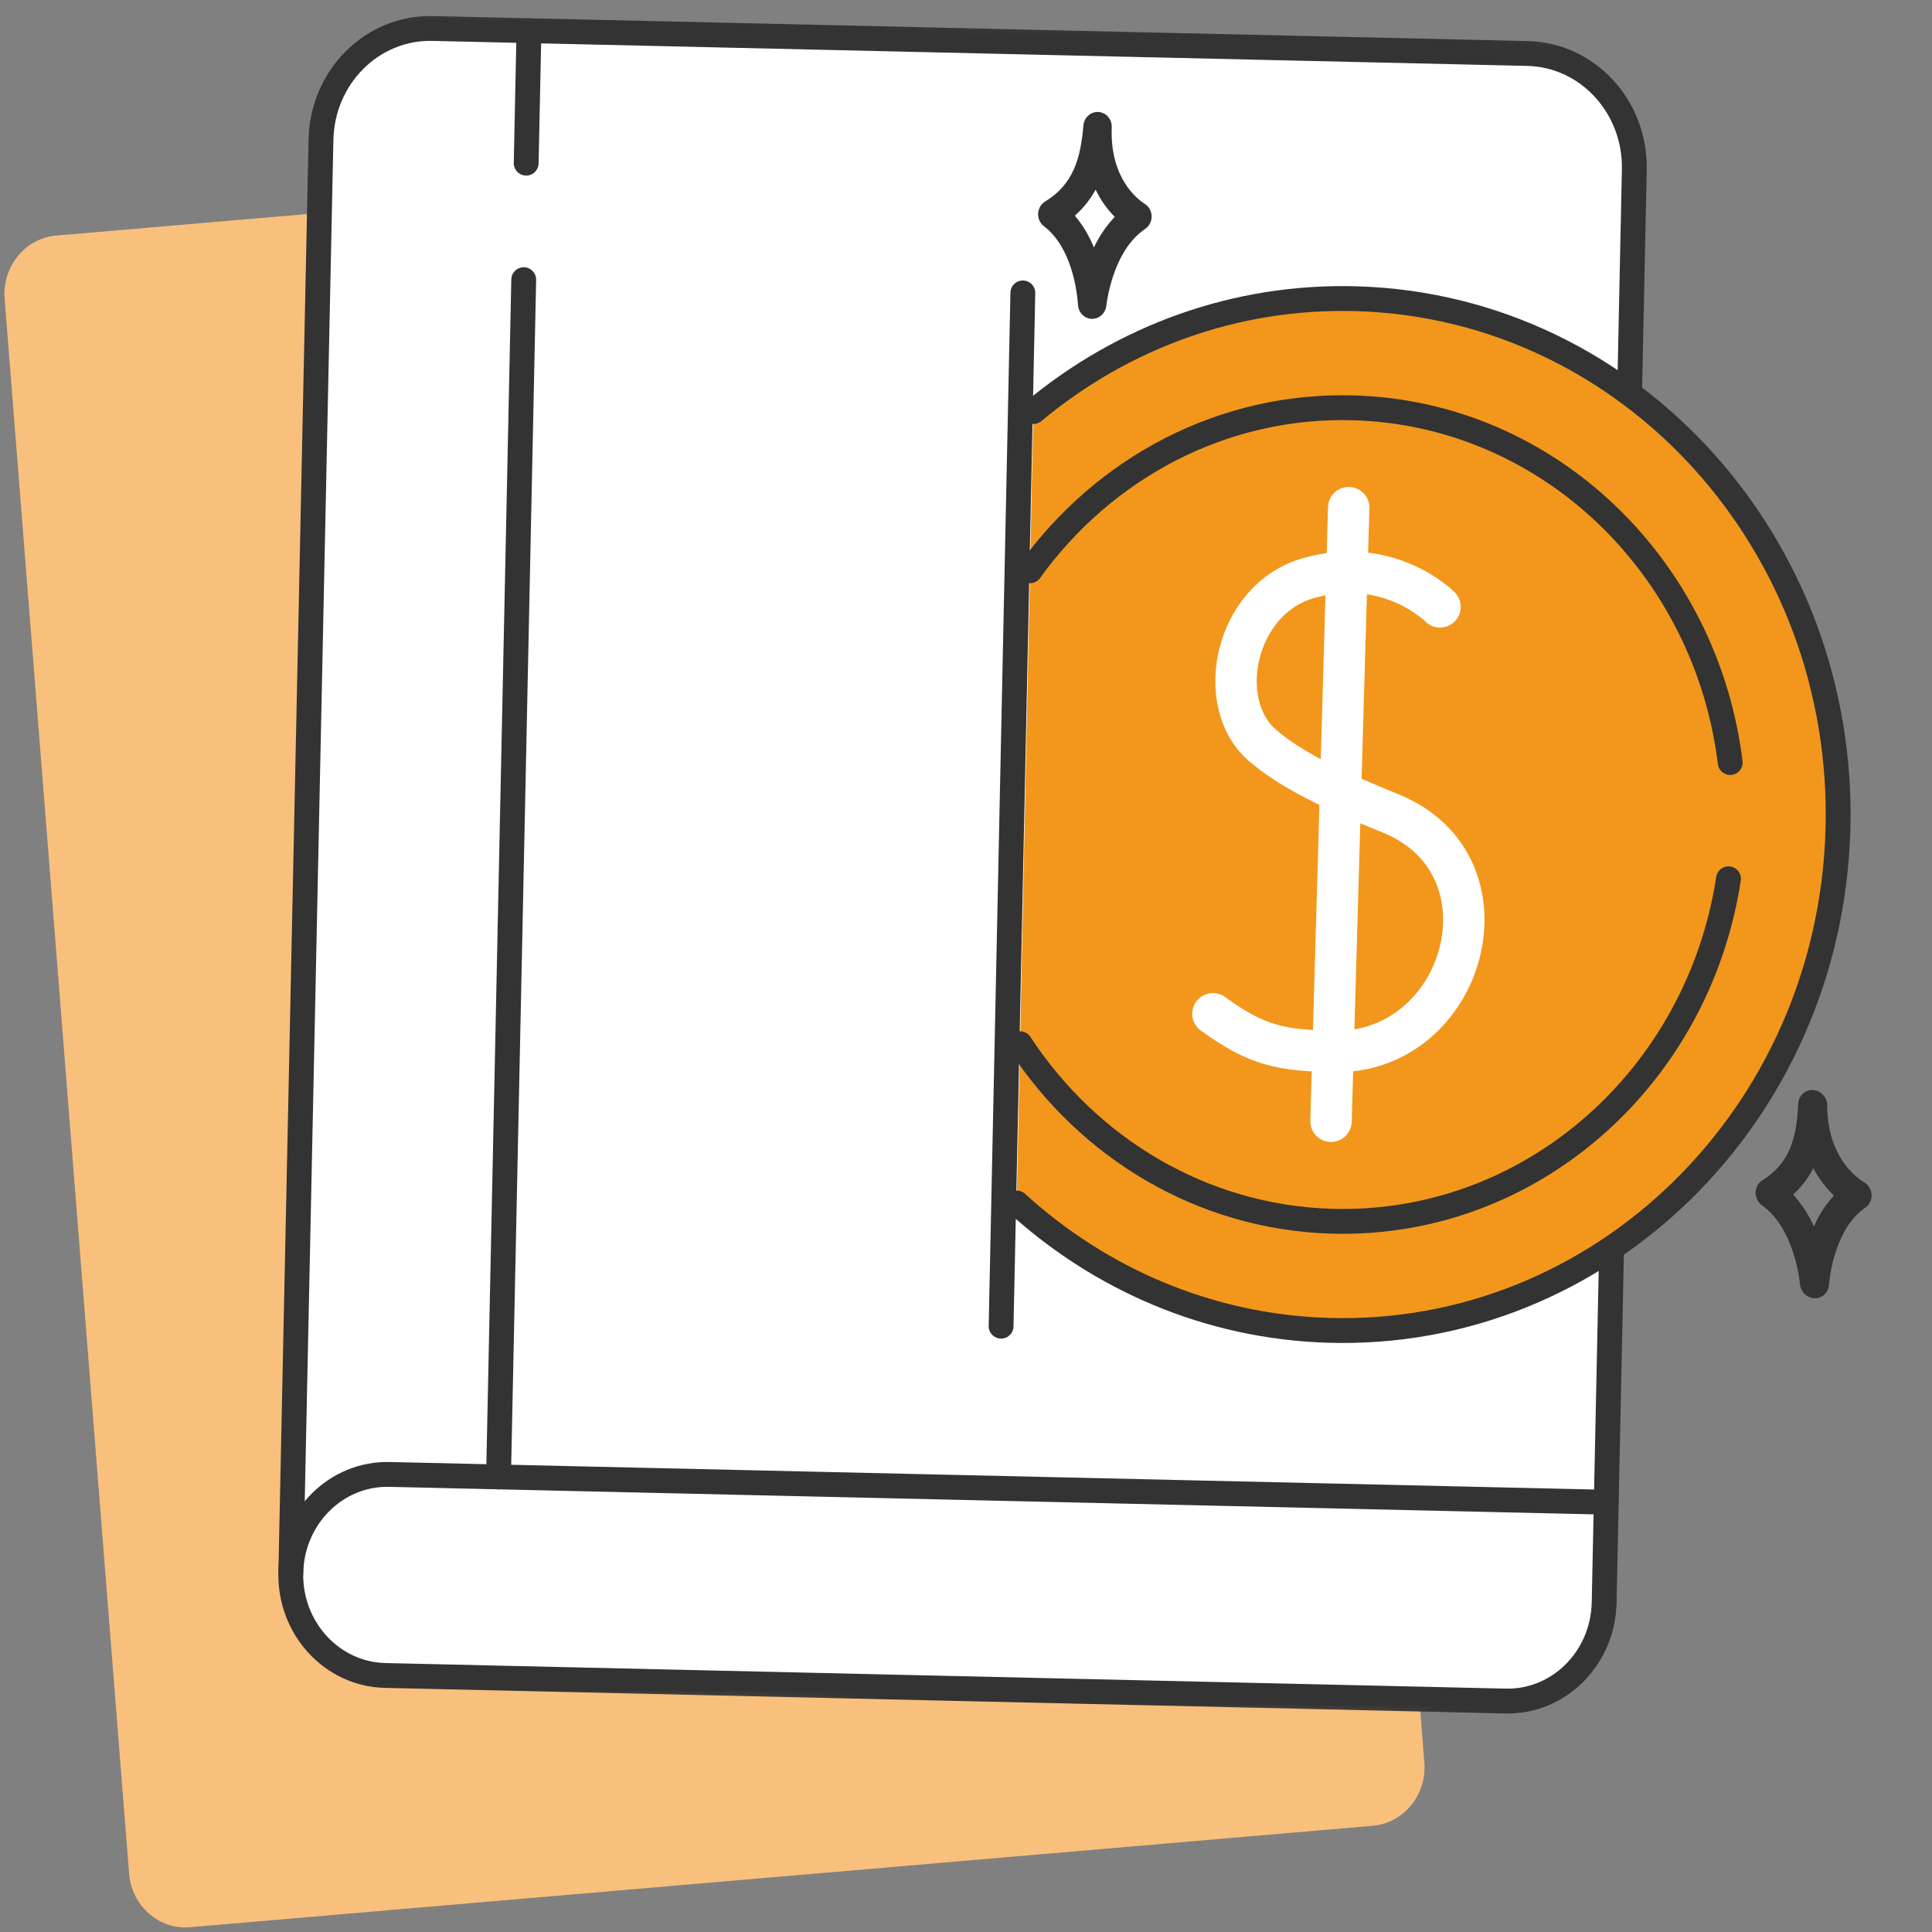 <svg width="140" height="140" viewBox="0 0 140 140" fill="none" xmlns="http://www.w3.org/2000/svg">
<rect x="0" y="0" width="140" height="140" fill="#808080" stroke="none"/>
<path d="M64.147 41.138L61.853 12.114L4.078 17.069C1.826 17.262 0.15 19.316 0.335 21.657L9.355 135.766C9.54 138.107 11.517 139.847 13.768 139.654L99.47 132.304C101.723 132.11 103.399 130.057 103.214 127.715L96.488 42.632L68.56 45.027C66.308 45.22 64.332 43.479 64.147 41.138Z" fill="#F8C07C"/>
<path d="M93.654 34.372L70.211 13.668L71.994 36.23L93.654 34.372Z" fill="#F8C07C"/>
<path d="M116.242 116.14L28.066 114.126" stroke="#333333" stroke-width="1.8" stroke-miterlimit="10" stroke-linecap="round" stroke-linejoin="round"/>
<mask id="mask0_6548_41494" style="mask-type:luminance" maskUnits="userSpaceOnUse" x="17" y="0" width="121" height="126">
<path d="M19.907 0L137.961 2.697L135.372 125.667L17.318 122.971L19.907 0Z" fill="white"/>
</mask>
<g mask="url(#mask0_6548_41494)">
<path d="M118.086 28.534L118.428 12.295C118.524 7.745 115.06 3.976 110.692 3.876L31.342 2.063C26.974 1.964 23.355 5.571 23.259 10.121L21.093 113.012L21.073 113.967C20.989 117.989 24.051 121.322 27.913 121.41L28.829 121.431L109.094 123.264C112.957 123.353 116.157 120.162 116.242 116.138L116.395 108.856L116.783 90.433" fill="white"/>
<path d="M118.086 28.534L118.428 12.295C118.524 7.745 115.06 3.976 110.692 3.876L31.342 2.063C26.974 1.964 23.355 5.571 23.259 10.121L21.093 113.012L21.073 113.967C20.989 117.989 24.051 121.322 27.913 121.41L28.829 121.431L109.094 123.264C112.957 123.353 116.157 120.162 116.242 116.138L116.395 108.856L116.783 90.433" stroke="#333333" stroke-width="1.8" stroke-miterlimit="10" stroke-linecap="round" stroke-linejoin="round"/>
<path d="M74.119 21.225L72.543 96.1" stroke="#333333" stroke-width="1.8" stroke-miterlimit="10" stroke-linecap="round" stroke-linejoin="round"/>
<path d="M21.074 113.966C21.159 109.943 24.358 106.754 28.22 106.842L116.396 108.856" stroke="#333333" stroke-width="1.8" stroke-miterlimit="10" stroke-linecap="round" stroke-linejoin="round"/>
<path d="M38.129 11.823L38.331 2.223" stroke="#333333" stroke-width="1.8" stroke-miterlimit="10" stroke-linecap="round" stroke-linejoin="round"/>
<path d="M36.125 107.023L37.951 20.267" stroke="#333333" stroke-width="1.8" stroke-miterlimit="10" stroke-linecap="round" stroke-linejoin="round"/>
<path d="M73.674 87.175C79.719 92.687 87.568 96.129 96.225 96.4C116.042 97.019 132.589 80.787 133.183 60.145C133.777 39.503 118.195 22.268 98.378 21.649C89.512 21.372 81.302 24.47 74.881 29.825" fill="#F2971B"/>
<path d="M73.674 87.175C79.719 92.687 87.568 96.129 96.225 96.4C116.042 97.019 132.589 80.787 133.183 60.145C133.777 39.503 118.195 22.268 98.378 21.649C89.512 21.372 81.302 24.47 74.881 29.825" stroke="#333333" stroke-width="1.8" stroke-miterlimit="10" stroke-linecap="round" stroke-linejoin="round"/>
<path d="M104.348 43.976C104.348 43.976 100.692 40.247 94.845 41.884C89.476 43.387 87.936 50.93 91.467 53.997C93.494 55.758 96.578 57.25 100.744 58.932C110.067 62.696 106.185 76.43 96.598 76.197C92.856 76.106 91.115 75.804 87.893 73.462" fill="#F2971B"/>
<path d="M104.348 43.976C104.348 43.976 100.692 40.247 94.845 41.884C89.476 43.387 87.936 50.93 91.467 53.997C93.494 55.758 96.578 57.25 100.744 58.932C110.067 62.696 106.185 76.43 96.598 76.197C92.856 76.106 91.115 75.804 87.893 73.462" stroke="white" stroke-width="3" stroke-miterlimit="10" stroke-linecap="round" stroke-linejoin="round"/>
<path d="M97.732 36.785L96.451 81.249Z" fill="#F2971B"/>
<path d="M97.732 36.785L96.451 81.249" stroke="white" stroke-width="3" stroke-miterlimit="10" stroke-linecap="round" stroke-linejoin="round"/>
<path d="M125.377 55.258C123.646 41.12 112.259 29.995 98.15 29.555C88.578 29.256 79.975 33.944 74.637 41.361" stroke="#333333" stroke-width="1.8" stroke-miterlimit="10" stroke-linecap="round" stroke-linejoin="round"/>
<path d="M73.916 75.633C78.847 83.154 87.044 88.2 96.453 88.493C110.848 88.943 123.055 78.115 125.253 63.679" stroke="#333333" stroke-width="1.8" stroke-miterlimit="10" stroke-linecap="round" stroke-linejoin="round"/>
</g>
<path d="M127.68 87.337C129.826 88.888 130.335 92.13 130.44 93.086C130.469 93.352 130.593 93.601 130.788 93.784C130.983 93.967 131.235 94.071 131.495 94.077C131.755 94.083 132.005 93.989 132.196 93.815C132.387 93.64 132.506 93.397 132.53 93.132C132.616 92.18 133.06 88.959 135.176 87.503C135.321 87.403 135.438 87.266 135.516 87.105C135.594 86.944 135.63 86.764 135.621 86.582C135.612 86.399 135.559 86.221 135.465 86.063C135.372 85.905 135.242 85.773 135.087 85.679C134.459 85.296 132.409 83.763 132.406 80.098C132.405 79.816 132.298 79.543 132.106 79.335C131.914 79.128 131.653 79.003 131.378 78.988C131.104 78.972 130.838 79.068 130.638 79.253C130.437 79.439 130.318 79.7 130.305 79.981C130.195 82.417 129.711 84.294 127.704 85.534C127.556 85.625 127.435 85.753 127.349 85.907C127.264 86.06 127.218 86.234 127.216 86.413C127.214 86.592 127.255 86.771 127.336 86.932C127.417 87.093 127.535 87.233 127.68 87.337L127.68 87.337ZM131.443 88.874C131.064 88.029 130.556 87.247 129.94 86.559C130.535 86.021 131.029 85.377 131.4 84.655C131.788 85.392 132.293 86.06 132.893 86.632C132.293 87.291 131.803 88.048 131.443 88.874Z" fill="#333333"/>
<path d="M75.645 16.391C77.685 17.942 78.054 21.165 78.119 22.116C78.137 22.38 78.249 22.627 78.433 22.81C78.616 22.993 78.859 23.098 79.113 23.105C79.368 23.112 79.616 23.02 79.81 22.848C80.004 22.675 80.131 22.434 80.165 22.172C80.287 21.226 80.85 18.029 82.979 16.592C83.126 16.493 83.246 16.358 83.328 16.198C83.411 16.039 83.453 15.86 83.452 15.679C83.45 15.498 83.405 15.321 83.32 15.163C83.234 15.006 83.112 14.874 82.964 14.78C82.364 14.397 80.418 12.864 80.56 9.222C80.571 8.942 80.476 8.67 80.296 8.463C80.117 8.256 79.866 8.131 79.598 8.114C79.33 8.098 79.066 8.191 78.862 8.374C78.658 8.558 78.531 8.816 78.507 9.095C78.303 11.515 77.754 13.377 75.739 14.599C75.591 14.689 75.467 14.816 75.377 14.968C75.288 15.12 75.236 15.293 75.227 15.471C75.217 15.649 75.251 15.826 75.324 15.986C75.397 16.147 75.507 16.286 75.645 16.391L75.645 16.391ZM79.269 17.936C78.931 17.094 78.465 16.315 77.888 15.629C78.492 15.097 79.002 14.459 79.394 13.744C79.745 14.478 80.213 15.145 80.778 15.716C80.164 16.368 79.654 17.117 79.269 17.936Z" fill="#333333"/>
</svg>
